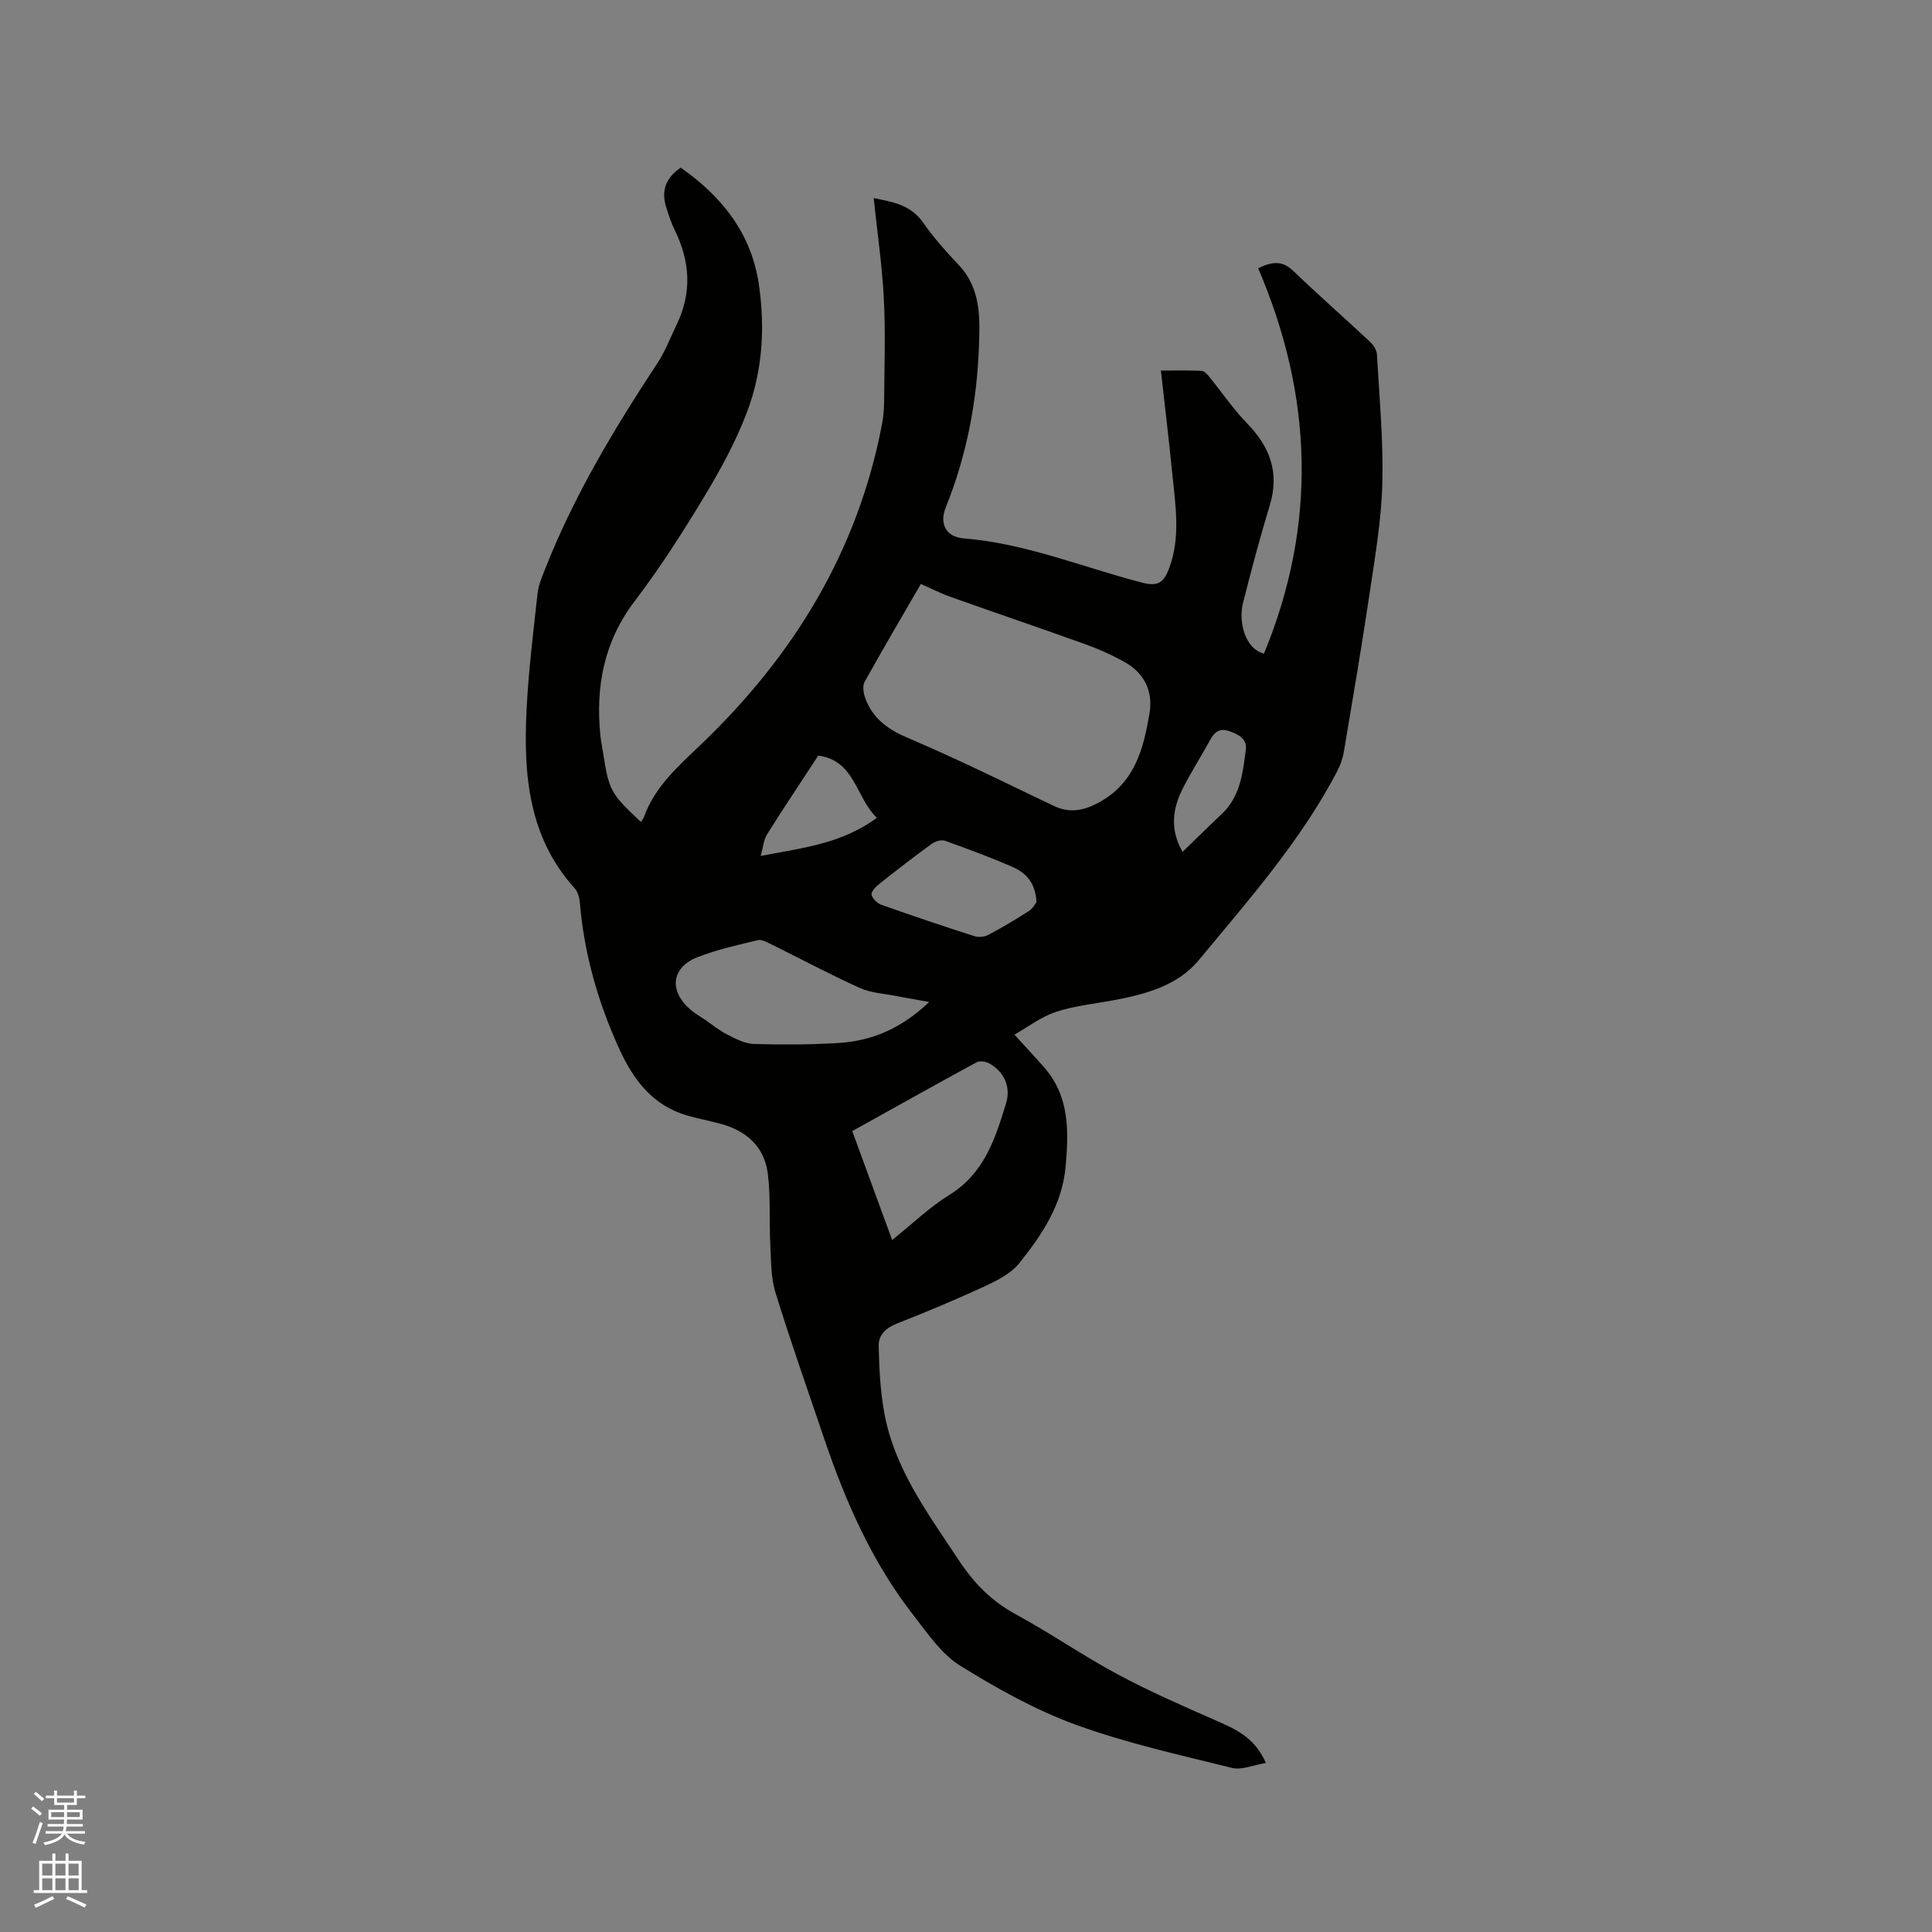<svg enable-background="new 0 0 400 400" viewBox="0 0 400 400" xmlns="http://www.w3.org/2000/svg"><rect x="0" y="0" width="400" height="400" fill="#808080" stroke="none"/><path d="m6.44 374.46.42-.45c.65.47 1.27.95 1.85 1.44l-.45.49c-.65-.56-1.25-1.06-1.82-1.48m.93 7.33-.63-.26c.55-1.36 1.05-2.8 1.52-4.33.19.1.38.19.59.27-.46 1.29-.95 2.73-1.48 4.32m-.38-10.38.44-.42c.43.34 1.01.82 1.74 1.44l-.49.49c-.53-.51-1.09-1.01-1.69-1.51m2.5.35h1.72v-1.04h.59v1.04h3.52v-1.04h.59v1.04h1.75v.53h-1.75v1.42h-2.03v.97h3.22v2.03h-3.24c0 .35-.01.66-.03.93h3.32v.53h-3.37c-.03.27-.08.58-.15.94h3.96v.53h-3.71c.67.92 1.93 1.48 3.79 1.68-.13.24-.23.44-.29.59-2.13-.38-3.48-1.08-4.04-2.12-.43.97-1.77 1.72-4.03 2.23-.09-.19-.2-.37-.33-.55 2.1-.42 3.37-1.03 3.81-1.83h-3.36v-.53h3.58c.08-.29.13-.61.16-.94h-3.33v-.53h3.39c.02-.27.04-.58.04-.93h-3.23v-2.03h3.25v-.97h-2.07v-1.42h-1.73zm1.12 3.44v1h2.65c.01-.3.02-.44.01-.4v-.25-.35zm1.19-2h3.52v-.91h-3.52zm4.71 2h-2.63v.59c0 .15-.01.28-.01.4h2.64z" fill="#fbfcfa"/><path d="m13.56 383.74h.63v1.52h2.72v6.07h1.13v.6h-11.06v-.6h1.13v-6.07h2.73v-1.52h.63v1.52h2.1v-1.52zm-2.69 8.83.38.56c-1.24.63-2.53 1.25-3.85 1.85-.1-.21-.21-.42-.34-.63 1.36-.55 2.63-1.15 3.81-1.78m-2.13-4.27h2.1v-2.45h-2.1zm0 3.04h2.1v-2.46h-2.1zm2.72-3.04h2.1v-2.45h-2.1zm0 3.04h2.1v-2.46h-2.1zm6.07 3.6c-1.41-.71-2.7-1.3-3.86-1.78l.35-.56c1.45.62 2.75 1.19 3.88 1.72zm-1.25-9.09h-2.1v2.45h2.1zm-2.09 5.49h2.1v-2.46h-2.1z" fill="#fbfcfa"/><path d="m262.09 365c-2.64.43-5.02 1.53-7.01 1.03-10.87-2.7-21.88-5.13-32.37-8.95-8.38-3.06-16.36-7.53-23.98-12.26-3.79-2.35-6.57-6.51-9.43-10.16-8.68-11.05-14.24-23.73-18.71-36.94-3.39-10.03-6.93-20.01-10.04-30.12-.97-3.16-.9-6.67-1.07-10.03-.25-4.85.09-9.75-.51-14.54-.72-5.77-4.61-9.06-10.14-10.46-2.15-.55-4.34-.99-6.47-1.59-7.15-2.03-11.19-7.36-14.1-13.71-4.44-9.69-7.34-19.82-8.22-30.5-.08-.99-.44-2.17-1.08-2.88-9.53-10.56-10.59-23.47-9.95-36.71.39-8.13 1.4-16.24 2.29-24.35.19-1.75.95-3.46 1.6-5.12 5.97-15.16 14.32-29.02 23.25-42.58 1.61-2.45 2.66-5.28 3.95-7.94 3.18-6.58 2.79-13.07-.4-19.54-.74-1.51-1.27-3.14-1.77-4.75-1.04-3.32-.19-6.03 3.01-8.19 8.52 5.98 14.63 13.58 16.18 24.22 1.31 8.96.75 17.9-2.44 26.33-2.3 6.1-5.48 11.94-8.86 17.54-4.47 7.42-9.16 14.76-14.4 21.64-6.4 8.41-8.13 17.7-7.12 27.84.11 1.16.37 2.3.54 3.45 1.22 7.92 1.56 8.54 7.84 14.44.22-.33.5-.61.61-.94 2.26-6.32 7.07-10.54 11.77-15.03 19.16-18.3 32.51-39.99 37.54-66.33.32-1.65.44-3.36.45-5.05.05-7 .3-14.01-.06-20.99-.36-6.91-1.37-13.8-2.1-20.82 3.61.76 7.57 1.24 10.25 5.1 2.16 3.12 4.75 5.98 7.36 8.76 4.66 4.94 4.39 11.03 4.17 17.05-.43 11.41-2.57 22.49-6.86 33.13-1.38 3.42.07 6.13 3.72 6.42 12.82 1.02 24.63 5.97 36.89 9.15 3.26.85 4.5.04 5.59-2.84 2.49-6.56 1.34-13.18.69-19.8-.68-6.93-1.53-13.84-2.35-21.26 3.2 0 5.81-.07 8.41.06.56.03 1.19.71 1.61 1.23 2.6 3.19 4.92 6.65 7.77 9.58 4.76 4.89 6.82 10.22 4.76 17-2.03 6.68-3.82 13.43-5.54 20.2-1.02 4.02.46 9.59 4.34 10.52 11.03-26.72 10.13-53.36-1.22-79.78 3.08-1.47 5.09-1.53 7.23.52 5.2 4.99 10.63 9.75 15.89 14.67.7.66 1.42 1.69 1.47 2.59.51 8.89 1.35 17.8 1.13 26.68-.18 7.47-1.46 14.94-2.56 22.36-1.64 11.09-3.54 22.15-5.39 33.21-.24 1.41-.73 2.85-1.4 4.12-7.58 14.5-18.37 26.69-28.7 39.16-4.36 5.26-11.15 7.07-17.82 8.29-3.95.73-8.01 1.13-11.78 2.4-3.09 1.04-5.81 3.15-8.52 4.68 2.39 2.63 4.32 4.69 6.18 6.81 5.25 6 5.06 13.17 4.42 20.48-.7 7.89-4.88 14.13-9.58 20-1.69 2.11-4.46 3.55-7 4.73-6.05 2.81-12.21 5.38-18.41 7.82-2.27.9-3.77 2.39-3.72 4.59.1 4.6.33 9.25 1.14 13.76 2.11 11.71 9.1 21.01 15.47 30.66 3.11 4.72 6.74 8.43 11.75 11.15 7.16 3.89 13.9 8.56 21.08 12.42 6.5 3.49 13.28 6.47 20.05 9.43 4.13 1.84 8.25 3.43 10.68 8.94zm-71.44-244.09c-3.99 6.89-7.91 13.54-11.65 20.28-.46.84-.23 2.29.13 3.31 1.43 4.08 4.58 6.44 8.44 8.1 4.47 1.92 8.9 3.91 13.3 5.97 5.83 2.73 11.61 5.59 17.44 8.34 3.39 1.6 6.51.79 9.65-1.02 7.06-4.06 8.82-11.02 10.03-18.18.78-4.62-1.08-8.38-5.21-10.68-2.57-1.43-5.29-2.65-8.06-3.64-9.25-3.33-18.55-6.48-27.81-9.77-2.09-.74-4.06-1.75-6.26-2.71zm1.73 86.54c-2.81-.51-4.81-.84-6.8-1.23-2.54-.51-5.27-.63-7.58-1.68-6.26-2.83-12.32-6.08-18.49-9.12-.82-.41-1.86-.96-2.63-.77-4.2 1.03-8.48 1.95-12.49 3.53-5.44 2.15-5.93 7-1.4 10.89.88.75 1.91 1.32 2.87 1.98 1.57 1.07 3.06 2.31 4.75 3.16 1.71.87 3.59 1.87 5.42 1.93 5.81.18 11.64.15 17.44-.19 6.85-.41 12.95-2.84 18.91-8.5zm-7.67 49.28c4.23-3.38 7.78-6.83 11.88-9.36 7.18-4.43 9.46-11.62 11.7-18.91 1.06-3.47-.44-6.67-3.56-8.33-.7-.37-1.91-.54-2.55-.19-8.54 4.64-17.02 9.4-25.73 14.24 2.75 7.51 5.43 14.83 8.26 22.55zm29.88-69.95c-.17-3.9-2.12-6.02-4.81-7.22-4.62-2.04-9.38-3.79-14.15-5.49-.77-.27-2.05.14-2.77.66-3.76 2.74-7.44 5.59-11.08 8.49-.64.51-1.49 1.59-1.32 2.11.27.82 1.2 1.71 2.05 2.01 6.37 2.25 12.77 4.41 19.2 6.47.87.28 2.1.18 2.91-.25 2.89-1.53 5.71-3.22 8.46-4.98.75-.48 1.21-1.43 1.51-1.8zm-33.04-17.47c-4.41-4.19-4.5-11.87-12.14-12.87-3.58 5.48-7.18 10.84-10.6 16.31-.71 1.14-.81 2.67-1.32 4.46 8.62-1.66 16.77-2.49 24.06-7.9zm63.29 7.06c2.81-2.73 5.42-5.31 8.1-7.83 3.86-3.63 4.38-8.53 4.99-13.32.3-2.29-1.59-3.23-3.51-3.87-1.86-.63-2.95.16-3.83 1.77-1.87 3.44-4 6.73-5.76 10.22-2.07 4.12-2.65 8.39.01 13.03z" fill="#010100"/></svg>